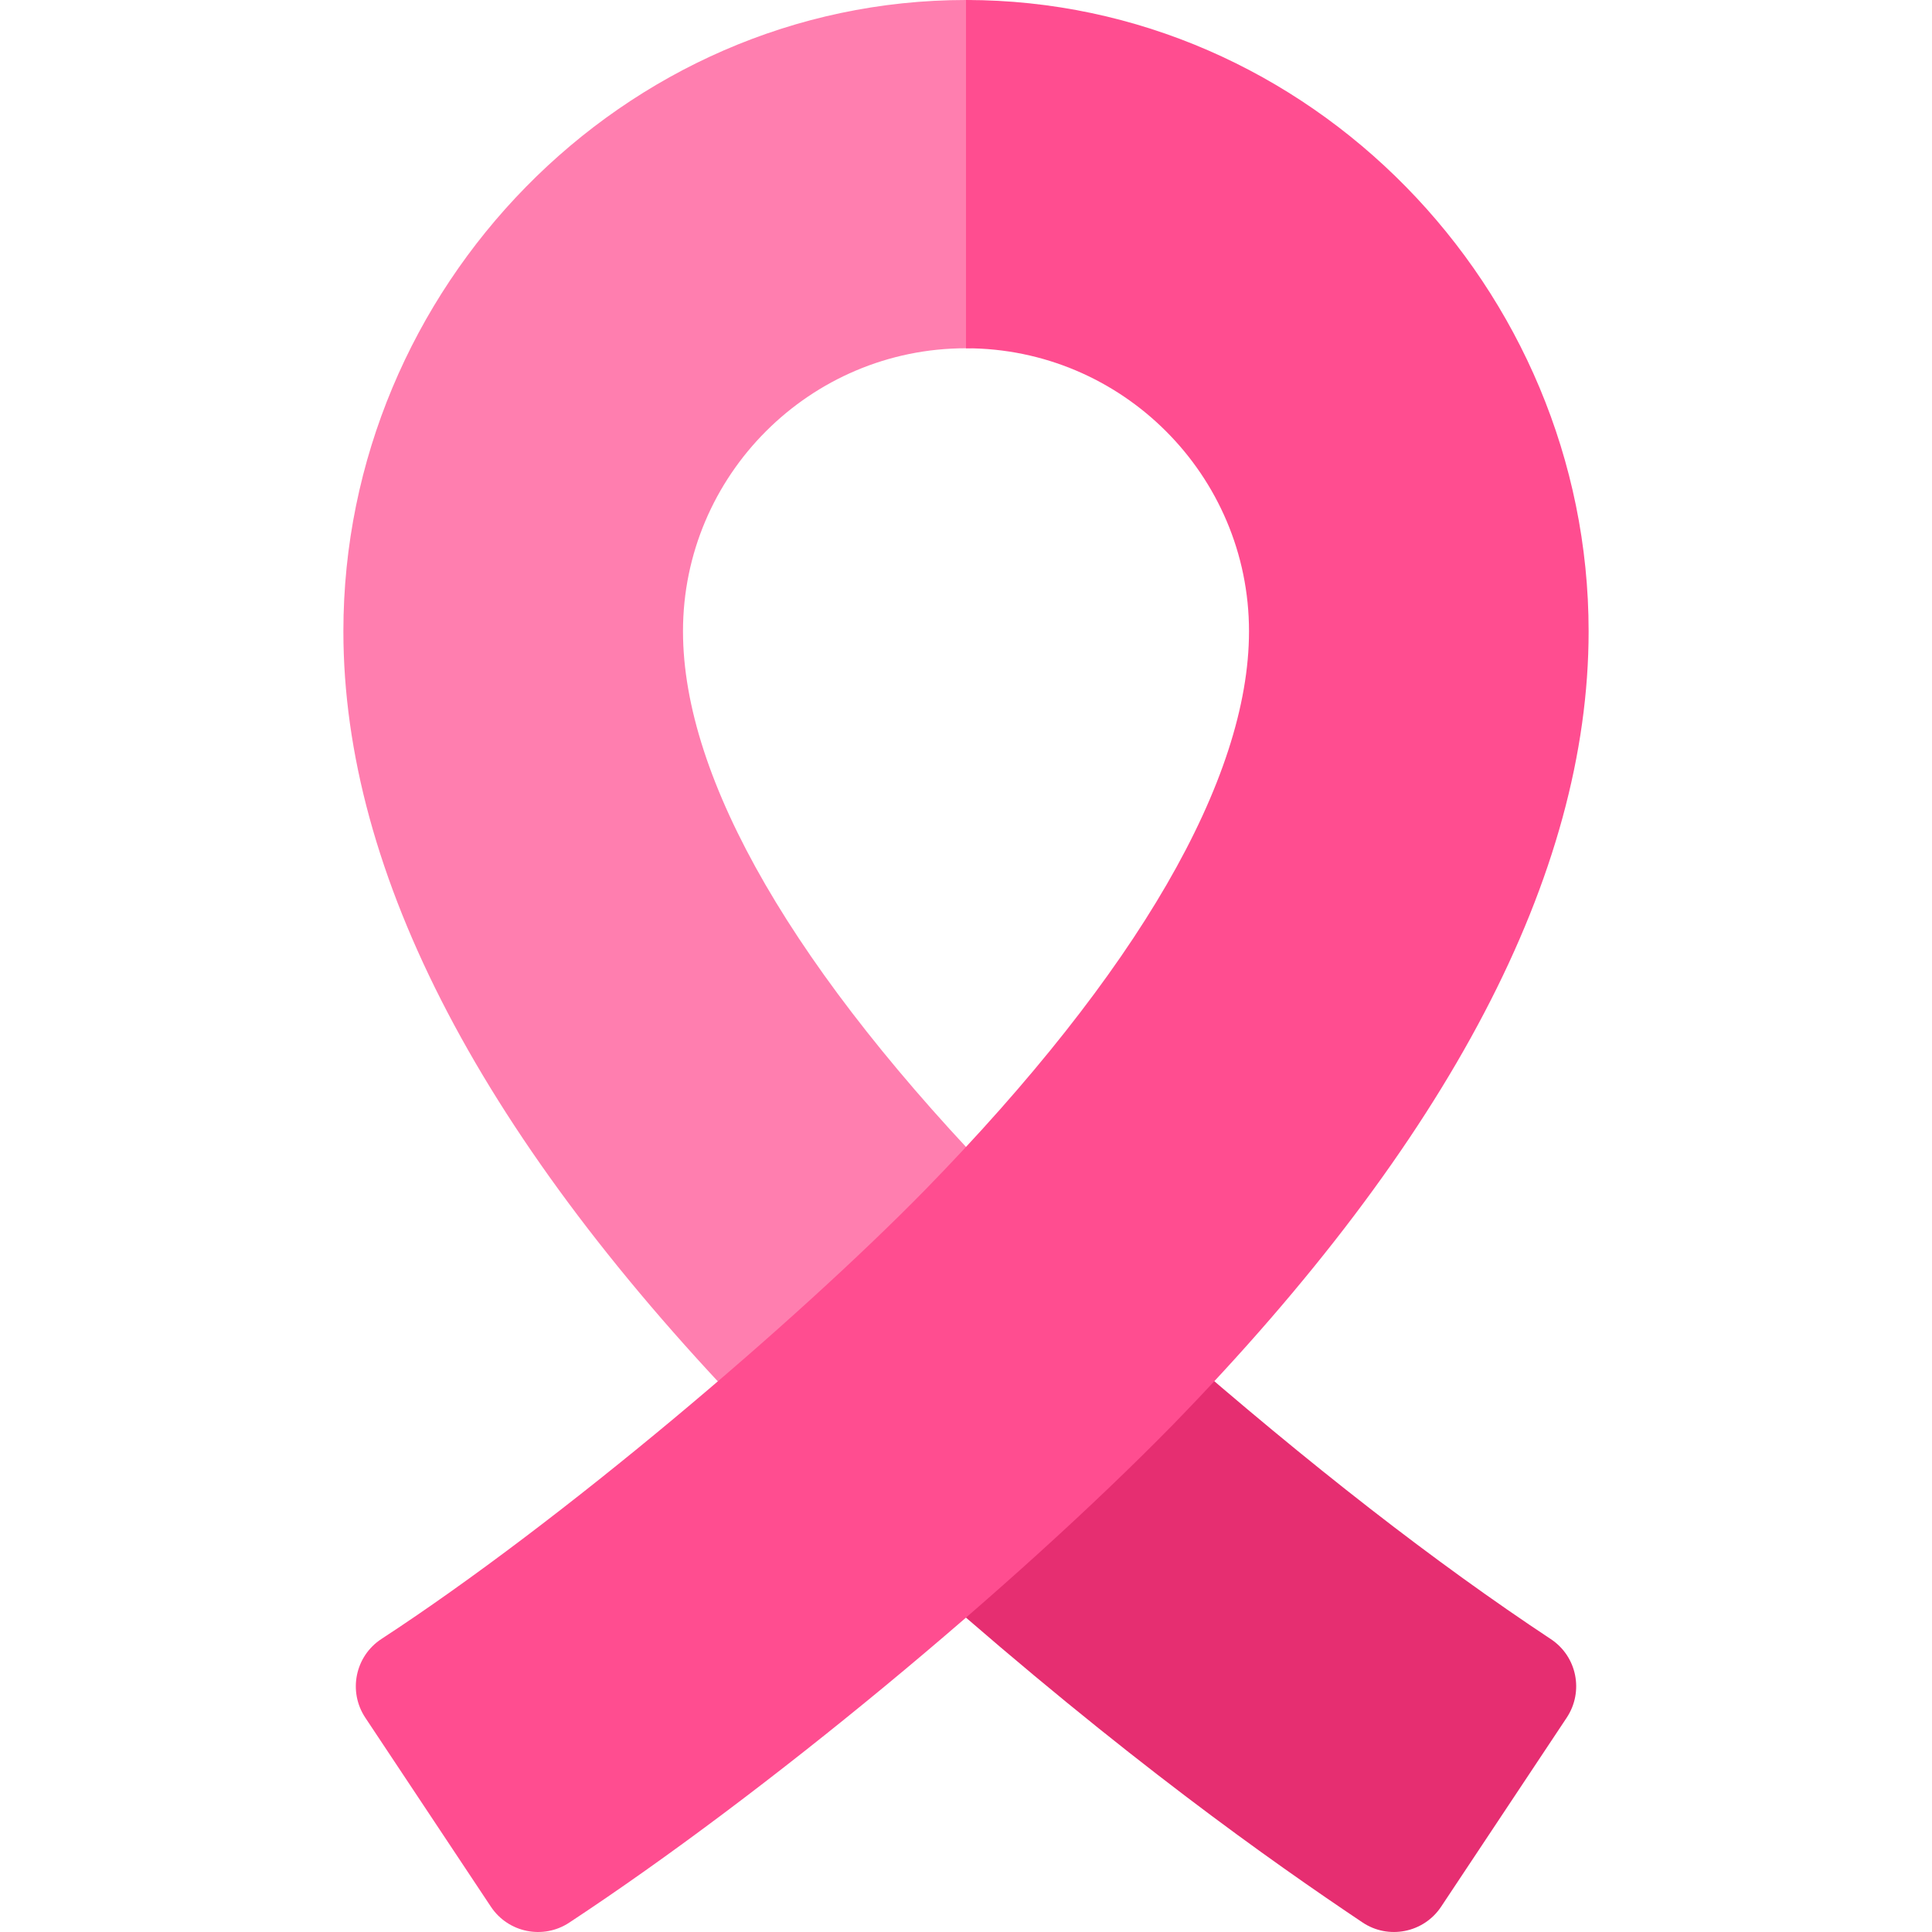 <svg xmlns="http://www.w3.org/2000/svg" id="Capa_1" height="512" viewBox="0 0 512 512" width="512"><g><g id="Ribbon_3_"><g><path d="m201.156 377.557c-73.095-75.088-110.156-145.825-110.156-210.263 0-90.982 74.019-167.294 165-167.294 8.291 0 15 9.003 15 17.294v60c0 8.291-6.709 15-15 15-41.353 0-75 33.647-75 75 0 39.272 29.648 90.439 85.737 147.935 5.698 5.83 5.684 15.146-.029 20.977-12.905 13.169-27.598 26.953-44.897 42.158-5.983 5.272-15.089 4.926-20.655-.807z" fill="#ff7eaf"></path></g><g><path d="m361.059 509.452c-24.272-16.274-62.607-43.257-114.976-89.414-6.883-6.074-6.677-16.67.044-22.544 14.81-12.964 29.37-26.719 43.242-40.898 5.581-5.684 14.604-6.006 20.596-.791 37.31 32.593 70.356 58.286 101.016 78.574 6.915 4.569 8.812 13.864 4.219 20.815l-33.296 50.112c-4.61 6.93-13.993 8.768-20.845 4.146z" fill="#e62e71"></path></g></g><path d="m256 0v92.294c41.353 0 75 33.647 75 75 0 39.272-29.648 90.439-85.708 147.905-34.29 35.021-96.403 87.93-144.199 119.136-6.973 4.557-8.897 13.906-4.292 20.859l33.296 50.112c4.577 6.877 13.85 8.76 20.742 4.219 51.957-34.211 117.651-88.755 160.005-131.968 73.095-75.088 110.156-145.825 110.156-210.263 0-90.982-74.019-167.294-165-167.294z" fill="#ff4d90"></path></g></svg>